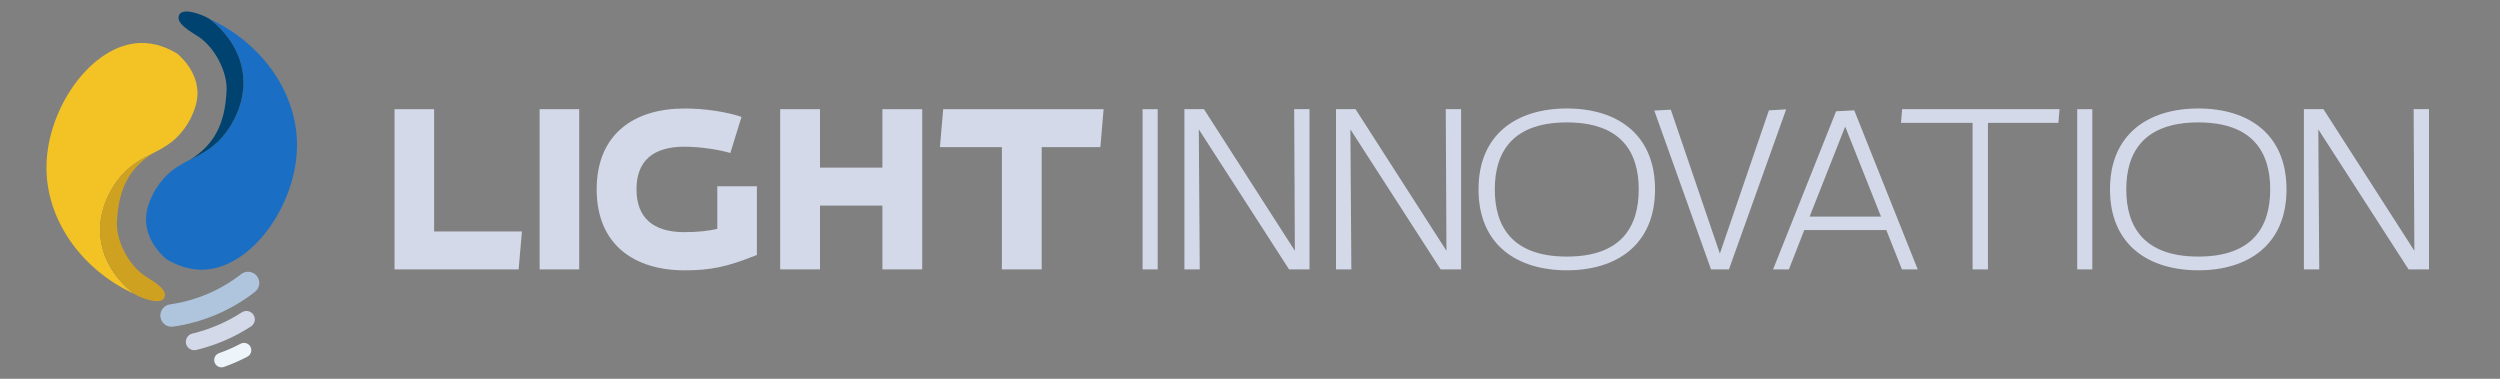 <?xml version="1.0" encoding="UTF-8"?>
<svg id="Calque_1" data-name="Calque 1" xmlns="http://www.w3.org/2000/svg" viewBox="0 0 941.72 142.69">
  <rect x="0" y="0" width="941.72" height="142.69" fill="#808080" stroke="none"/>
  <defs>
    <style>
      .cls-1 {
        fill: #004370;
      }

      .cls-2 {
        fill: #f3c325;
      }

      .cls-3 {
        fill: #edf5fa;
      }

      .cls-4 {
        fill: #cea121;
      }

      .cls-5 {
        fill: #afc5de;
      }

      .cls-6 {
        fill: #d3d9e8;
      }

      .cls-7 {
        fill: #1a6fc4;
      }
    </style>
  </defs>
  <g>
    <path class="cls-2" d="m50.49,110.68c-20.28-9.4-33.36-28.44-32.98-48.41.43-21.96,17.15-45.53,35.3-46.08,5.72-.17,10.57,1.97,13.95,4.02,1.71,1.46,7.09,6.41,7.61,13.95.09,1.3.26,5.92-3.59,12.26-7.65,12.6-17.79,9.96-26.42,21.35-2.2,2.9-7.6,11.06-6.55,21.56,1.23,12.31,10.53,19.72,12.68,21.35"/>
    <path class="cls-7" d="m78.9,7.1c20.28,9.4,33.36,28.44,32.98,48.41-.43,21.96-17.15,45.53-35.3,46.08-5.72.17-10.57-1.97-13.95-4.02-1.71-1.46-7.09-6.41-7.61-13.95-.09-1.3-.26-5.92,3.59-12.26,7.65-12.6,17.79-9.96,26.42-21.35,2.2-2.9,7.6-11.06,6.55-21.56-1.23-12.31-10.53-19.72-12.68-21.35"/>
    <path class="cls-5" d="m64.62,123.08c-2.07,0-3.88-1.53-4.18-3.64-.33-2.31,1.28-4.45,3.59-4.78,9.74-1.38,18.99-5.3,26.75-11.35l.07-.05c1.84-1.43,4.5-1.1,5.93.74,1.43,1.84,1.1,4.5-.74,5.93l-.06.05c-8.92,6.95-19.56,11.47-30.76,13.05-.2.03-.4.04-.6.04"/>
    <path class="cls-6" d="m73.17,131.92c-1.43,0-2.73-.97-3.08-2.42-.41-1.7.63-3.42,2.33-3.83,6.74-1.64,13.02-4.34,18.67-8.02,1.47-.96,3.43-.54,4.39.93.96,1.47.54,3.43-.93,4.39-6.25,4.07-13.19,7.06-20.63,8.87-.25.06-.5.09-.75.09"/>
    <path class="cls-3" d="m83.43,138.36c-1.14,0-2.2-.71-2.59-1.84-.5-1.43.25-3,1.69-3.5,2.77-.97,5.49-2.16,8.09-3.54,1.34-.71,3-.2,3.72,1.14.71,1.34.21,3-1.14,3.72-2.84,1.51-5.82,2.81-8.86,3.88-.3.1-.61.15-.91.15"/>
    <path class="cls-4" d="m54.23,103.71c-6.21-4.44-10.47-13.31-10.18-19.98.53-12.26,4.4-20.31,13.77-26.12,0,0,0,0,0,0-4.53,2.31-9.17,4.51-13.45,10.16-2.2,2.9-7.6,11.06-6.55,21.56,1.23,12.31,10.53,19.72,12.68,21.35,3.01,1.84,9.94,4.23,11.34,1.62,1.86-3.44-5.14-6.83-7.61-8.6"/>
    <path class="cls-1" d="m75.17,14.08c6.21,4.44,10.47,13.31,10.18,19.98-.53,12.26-4.4,20.31-13.77,26.12,0,0,0,0,0,0,4.53-2.31,9.17-4.51,13.45-10.16,2.2-2.9,7.6-11.06,6.55-21.56-1.23-12.31-10.53-19.72-12.68-21.35-3.01-1.84-9.94-4.23-11.34-1.62-1.86,3.44,5.14,6.83,7.61,8.6"/>
  </g>
  <g>
    <polygon class="cls-6" points="196.6 87.18 195.37 101.47 148.62 101.47 148.62 41.13 163.53 41.13 163.53 87.18 196.6 87.18"/>
    <rect class="cls-6" x="203.27" y="41.13" width="14.91" height="60.35"/>
    <path class="cls-6" d="m270.2,86.21v-16.05h14.91v25.88c-11.31,4.56-17.54,5.79-27.28,5.79-18.77,0-33.07-9.56-33.07-30.52s14.3-30.44,33.07-30.44c7.98,0,16.05,1.32,21.49,3.16l-4.21,13.6c-3.86-1.14-11.05-2.37-17.28-2.37-11.93,0-18.07,5.44-18.07,16.05s6.14,16.14,18.07,16.14c4.82,0,8.86-.44,12.37-1.23"/>
    <polygon class="cls-6" points="347.39 101.47 332.39 101.47 332.39 77.44 308.88 77.44 308.88 101.47 293.88 101.47 293.88 41.13 308.88 41.13 308.88 63.14 332.39 63.14 332.39 41.13 347.39 41.13 347.39 101.47"/>
    <polygon class="cls-6" points="415.72 41.13 414.49 55.42 392.39 55.42 392.39 101.47 377.39 101.47 377.39 55.42 354.06 55.42 355.29 41.13 415.72 41.13"/>
  </g>
  <g>
    <rect class="cls-6" x="430.39" y="41.13" width="5.69" height="60.35"/>
    <polygon class="cls-6" points="493.28 101.47 485.57 101.47 451.58 48.74 451.93 101.47 446.15 101.47 446.15 41.12 453.51 41.12 487.76 94.47 487.5 41.12 493.28 41.12 493.28 101.47"/>
    <polygon class="cls-6" points="550.38 101.47 542.67 101.47 508.68 48.74 509.04 101.47 503.25 101.47 503.25 41.12 510.61 41.12 544.86 94.47 544.6 41.12 550.38 41.12 550.38 101.47"/>
    <path class="cls-6" d="m556.94,71.34c0-20.85,14.45-30.48,33.29-30.48s33.2,9.63,33.2,30.48-14.45,30.48-33.2,30.48-33.29-9.55-33.29-30.48m6.13,0c0,14.02,6.57,25.31,27.15,25.31s27.07-11.3,27.07-25.31-6.57-25.23-27.07-25.23-27.15,11.21-27.15,25.23"/>
    <polygon class="cls-6" points="644.52 101.47 623.15 41.65 629.37 41.3 647.85 95.52 666.33 41.56 672.82 41.21 651.27 101.47 644.52 101.47"/>
    <path class="cls-6" d="m716.43,101.47l-5.87-14.8h-30.92l-5.78,14.8h-5.96l23.74-59.56,6.83-.35,23.91,59.91h-5.96Zm-34.77-19.88h26.89l-13.49-33.9-13.4,33.9Z"/>
    <polygon class="cls-6" points="775.81 41.12 775.37 46.29 748.83 46.29 748.83 101.47 743.05 101.47 743.05 46.29 716.08 46.29 716.51 41.12 775.81 41.12"/>
    <rect class="cls-6" x="782.46" y="41.13" width="5.69" height="60.35"/>
    <path class="cls-6" d="m794.81,71.34c0-20.85,14.45-30.48,33.29-30.48s33.2,9.63,33.2,30.48-14.45,30.48-33.2,30.48-33.29-9.55-33.29-30.48m6.13,0c0,14.02,6.57,25.31,27.15,25.31s27.07-11.3,27.07-25.31-6.57-25.23-27.07-25.23-27.15,11.21-27.15,25.23"/>
    <polygon class="cls-6" points="914.98 101.47 907.27 101.47 873.28 48.74 873.63 101.47 867.85 101.47 867.85 41.12 875.21 41.12 909.46 94.47 909.19 41.12 914.98 41.12 914.98 101.47"/>
  </g>
</svg>